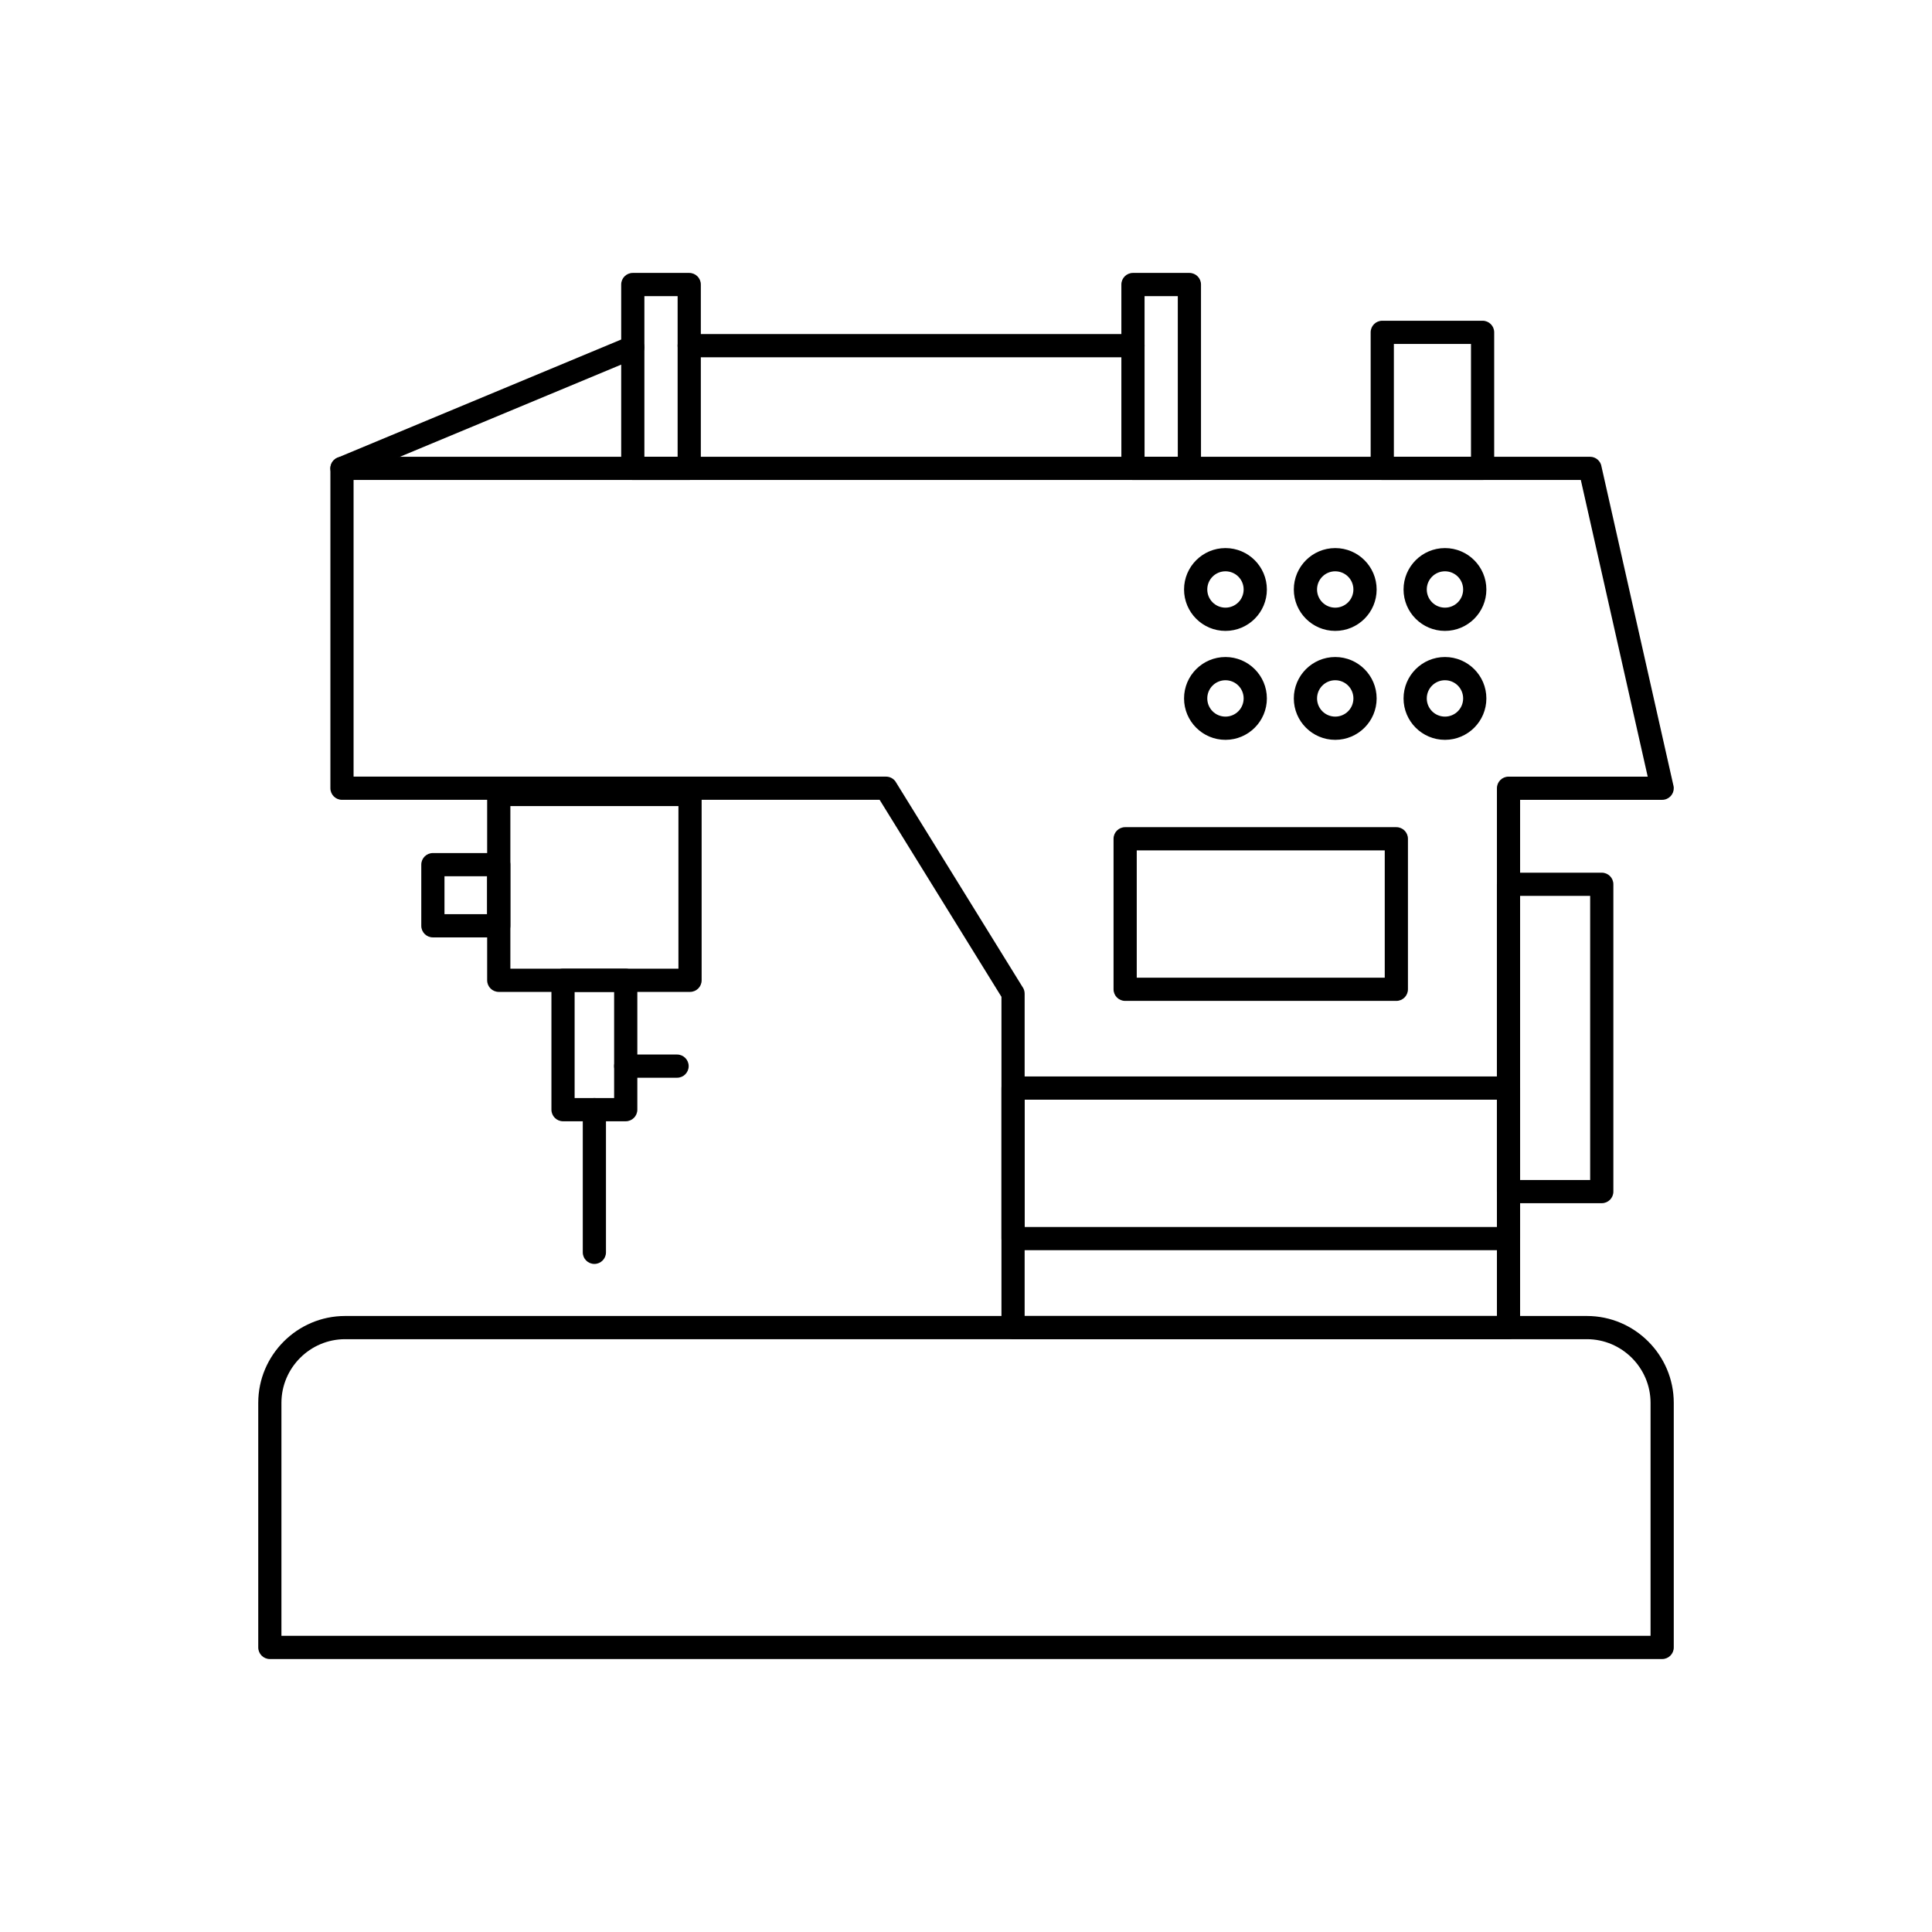 <?xml version="1.0" encoding="UTF-8"?>
<!-- Uploaded to: SVG Repo, www.svgrepo.com, Generator: SVG Repo Mixer Tools -->
<svg fill="#000000" width="800px" height="800px" version="1.1" viewBox="144 144 512 512" xmlns="http://www.w3.org/2000/svg">
 <g>
  <path d="m235.45 492.75h329.1c6.332 0 12.09 2.59 16.258 6.758 4.172 4.172 6.758 9.926 6.758 16.258v64.824c0 1.699-1.375 3.074-3.074 3.074h-368.98c-1.699 0-3.074-1.375-3.074-3.074v-64.824c0-6.332 2.59-12.09 6.758-16.258 4.172-4.172 9.926-6.758 16.258-6.758zm329.1 6.148h-329.1c-4.637 0-8.852 1.898-11.91 4.957-3.059 3.059-4.957 7.277-4.957 11.91v61.746h362.83v-61.746c0-4.637-1.898-8.852-4.957-11.91-3.059-3.059-7.277-4.957-11.91-4.957z"/>
  <path d="m234.62 265.05h330.76c1.551 0 2.832 1.148 3.043 2.641l19.059 84.527 0.008-0.004c0.375 1.656-0.668 3.301-2.324 3.676-0.238 0.055-0.477 0.078-0.711 0.074h-37.613v139.86c0 1.699-1.375 3.074-3.074 3.074h-131.3c-1.699 0-3.074-1.375-3.074-3.074v-87.652l-32.285-52.211h-142.48c-1.699 0-3.074-1.375-3.074-3.074v-84.766c0-1.699 1.375-3.074 3.074-3.074zm328.31 6.148h-325.23v78.617h141.07c1.043-0.012 2.066 0.504 2.656 1.457l-2.617 1.617 2.606-1.609 33.516 54.203c0.383 0.512 0.609 1.148 0.609 1.84v85.43h125.16v-139.86c0-1.699 1.375-3.074 3.074-3.074h36.887l-17.727-78.617z"/>
  <path d="m329.94 354.55v49.238c0 1.699-1.375 3.074-3.074 3.074h-50.691c-1.699 0-3.074-1.375-3.074-3.074v-49.238c0-1.699 1.375-3.074 3.074-3.074h50.691c1.699 0 3.074 1.375 3.074 3.074zm-6.148 46.164v-43.09h-44.539v43.09z"/>
  <path d="m306.75 435v-28.129h-10.469v28.129zm6.148-31.207v34.281c0 1.699-1.375 3.074-3.074 3.074h-16.617c-1.699 0-3.074-1.375-3.074-3.074v-34.281c0-1.699 1.375-3.074 3.074-3.074h16.617c1.699 0 3.074 1.375 3.074 3.074z"/>
  <path d="m304.59 438.07c0-1.699-1.375-3.074-3.074-3.074s-3.074 1.375-3.074 3.074v37.812c0 1.699 1.375 3.074 3.074 3.074s3.074-1.375 3.074-3.074z"/>
  <path d="m323.43 429.61c1.699 0 3.074-1.375 3.074-3.074 0-1.699-1.375-3.074-3.074-3.074h-13.609c-1.699 0-3.074 1.375-3.074 3.074 0 1.699 1.375 3.074 3.074 3.074z"/>
  <path d="m546.84 456.71h18.57v-75.293h-18.57zm21.645 6.148h-24.719c-1.699 0-3.074-1.375-3.074-3.074v-81.441c0-1.699 1.375-3.074 3.074-3.074h24.719c1.699 0 3.074 1.375 3.074 3.074v81.441c0 1.699-1.375 3.074-3.074 3.074z"/>
  <path d="m513.39 265.05h20.438v-29.898h-20.438zm23.512 6.148h-26.59c-1.699 0-3.074-1.375-3.074-3.074v-36.051c0-1.699 1.375-3.074 3.074-3.074h26.59c1.699 0 3.074 1.375 3.074 3.074v36.051c0 1.699-1.375 3.074-3.074 3.074z"/>
  <path d="m447.32 265.05h8.809v-42.574h-8.809zm11.883 6.148h-14.957c-1.699 0-3.074-1.375-3.074-3.074v-48.723c0-1.699 1.375-3.074 3.074-3.074h14.957c1.699 0 3.074 1.375 3.074 3.074v48.723c0 1.699-1.375 3.074-3.074 3.074z"/>
  <path d="m261.79 386.27h11.305v-10.055h-11.305zm14.379 6.148h-17.453c-1.699 0-3.074-1.375-3.074-3.074v-16.203c0-1.699 1.375-3.074 3.074-3.074h17.453c1.699 0 3.074 1.375 3.074 3.074v16.203c0 1.699-1.375 3.074-3.074 3.074z"/>
  <path d="m415.54 469.17h125.16v-33.738h-125.16zm128.23 6.148h-131.3c-1.699 0-3.074-1.375-3.074-3.074v-39.891c0-1.699 1.375-3.074 3.074-3.074h131.3c1.699 0 3.074 1.375 3.074 3.074v39.891c0 1.699-1.375 3.074-3.074 3.074z"/>
  <path d="m445.25 403.1h65.723v-33.738h-65.723zm68.797 6.148h-71.871c-1.699 0-3.074-1.375-3.074-3.074v-39.891c0-1.699 1.375-3.074 3.074-3.074h71.871c1.699 0 3.074 1.375 3.074 3.074v39.891c0 1.699-1.375 3.074-3.074 3.074z"/>
  <path d="m526.93 295.4c-1.332 0-2.535 0.539-3.41 1.41-0.871 0.871-1.41 2.078-1.41 3.406 0 1.332 0.539 2.535 1.41 3.41 0.871 0.871 2.078 1.41 3.41 1.41 1.332 0 2.535-0.539 3.41-1.41 0.871-0.871 1.41-2.078 1.41-3.41 0-1.332-0.539-2.535-1.41-3.406s-2.078-1.41-3.41-1.41zm-7.758-2.938c1.984-1.984 4.727-3.215 7.758-3.215 3.027 0 5.773 1.227 7.758 3.215 1.984 1.984 3.215 4.727 3.215 7.758 0 3.027-1.227 5.773-3.215 7.758-1.984 1.984-4.727 3.215-7.758 3.215-3.027 0-5.769-1.227-7.758-3.215-1.984-1.984-3.215-4.727-3.215-7.758 0-3.027 1.227-5.769 3.215-7.758z"/>
  <path d="m497.85 295.4c-1.332 0-2.535 0.539-3.41 1.41-0.871 0.871-1.41 2.078-1.41 3.41s0.539 2.535 1.41 3.41c0.871 0.871 2.078 1.41 3.406 1.41 1.332 0 2.535-0.539 3.41-1.41 0.871-0.871 1.41-2.078 1.41-3.41s-0.539-2.535-1.41-3.406-2.078-1.41-3.41-1.41zm-7.758-2.938c1.984-1.984 4.727-3.215 7.758-3.215 3.027 0 5.773 1.227 7.758 3.215 1.984 1.984 3.215 4.727 3.215 7.758 0 3.027-1.227 5.773-3.215 7.758-1.984 1.984-4.727 3.215-7.758 3.215-3.027 0-5.769-1.227-7.758-3.215-1.984-1.984-3.215-4.727-3.215-7.758 0-3.027 1.227-5.773 3.215-7.758z"/>
  <path d="m468.76 295.4c-1.332 0-2.535 0.539-3.41 1.41-0.871 0.871-1.41 2.078-1.41 3.406 0 1.332 0.539 2.535 1.41 3.41 0.871 0.871 2.078 1.41 3.41 1.41s2.535-0.539 3.41-1.41c0.871-0.871 1.41-2.078 1.41-3.41 0-1.332-0.539-2.535-1.41-3.406s-2.078-1.41-3.41-1.41zm-7.758-2.938c1.984-1.984 4.727-3.215 7.758-3.215 3.027 0 5.773 1.227 7.758 3.215 1.984 1.984 3.215 4.727 3.215 7.758 0 3.027-1.227 5.773-3.215 7.758-1.984 1.984-4.727 3.215-7.758 3.215-3.027 0-5.773-1.227-7.758-3.215-1.984-1.984-3.215-4.727-3.215-7.758 0-3.027 1.227-5.769 3.215-7.758z"/>
  <path d="m526.93 324.27c-1.332 0-2.535 0.539-3.41 1.41-0.871 0.871-1.41 2.078-1.41 3.41 0 1.332 0.539 2.535 1.41 3.41 0.871 0.871 2.078 1.41 3.41 1.41 1.332 0 2.535-0.539 3.41-1.41 0.871-0.871 1.41-2.078 1.41-3.41 0-1.332-0.539-2.535-1.41-3.41-0.871-0.871-2.078-1.41-3.41-1.41zm-7.758-2.938c1.984-1.984 4.727-3.215 7.758-3.215 3.027 0 5.773 1.227 7.758 3.215 1.984 1.984 3.215 4.727 3.215 7.758 0 3.027-1.227 5.773-3.215 7.758-1.984 1.984-4.727 3.215-7.758 3.215-3.027 0-5.769-1.227-7.758-3.215-1.984-1.984-3.215-4.727-3.215-7.758 0-3.027 1.227-5.773 3.215-7.758z"/>
  <path d="m497.85 324.27c-1.332 0-2.535 0.539-3.406 1.41-0.871 0.871-1.41 2.078-1.41 3.41 0 1.332 0.539 2.535 1.41 3.41 0.871 0.871 2.078 1.41 3.406 1.41 1.332 0 2.535-0.539 3.41-1.41 0.871-0.871 1.41-2.078 1.41-3.41 0-1.332-0.539-2.535-1.41-3.41-0.871-0.871-2.078-1.41-3.41-1.41zm-7.758-2.938c1.984-1.984 4.727-3.215 7.758-3.215 3.027 0 5.773 1.227 7.758 3.215 1.984 1.984 3.215 4.727 3.215 7.758 0 3.027-1.227 5.773-3.215 7.758-1.984 1.984-4.727 3.215-7.758 3.215-3.027 0-5.769-1.227-7.758-3.215-1.984-1.984-3.215-4.727-3.215-7.758 0-3.027 1.227-5.773 3.215-7.758z"/>
  <path d="m468.76 324.27c-1.332 0-2.535 0.539-3.41 1.41-0.871 0.871-1.41 2.078-1.41 3.41 0 1.332 0.539 2.535 1.41 3.41 0.871 0.871 2.078 1.41 3.41 1.41s2.535-0.539 3.41-1.41c0.871-0.871 1.41-2.078 1.41-3.41 0-1.332-0.539-2.535-1.41-3.41-0.871-0.871-2.078-1.41-3.41-1.41zm-7.758-2.938c1.984-1.984 4.727-3.215 7.758-3.215 3.027 0 5.773 1.227 7.758 3.215 1.984 1.984 3.215 4.727 3.215 7.758 0 3.027-1.227 5.773-3.215 7.758-1.984 1.984-4.727 3.215-7.758 3.215-3.027 0-5.773-1.227-7.758-3.215-1.984-1.984-3.215-4.727-3.215-7.758 0-3.027 1.227-5.773 3.215-7.758z"/>
  <path d="m314.77 265.05h8.809v-42.574h-8.809zm11.883 6.148h-14.957c-1.699 0-3.074-1.375-3.074-3.074v-48.723c0-1.699 1.375-3.074 3.074-3.074h14.957c1.699 0 3.074 1.375 3.074 3.074v48.723c0 1.699-1.375 3.074-3.074 3.074z"/>
  <path d="m444.25 238.68c1.699 0 3.074-1.375 3.074-3.074s-1.375-3.074-3.074-3.074h-117.6c-1.699 0-3.074 1.375-3.074 3.074s1.375 3.074 3.074 3.074z"/>
  <path d="m312.87 238.86c1.566-0.648 2.309-2.445 1.656-4.012-0.648-1.566-2.445-2.309-4.012-1.656l-77.074 32.102c-1.566 0.648-2.309 2.445-1.656 4.012 0.648 1.566 2.445 2.309 4.012 1.656z"/>
 </g>
</svg>